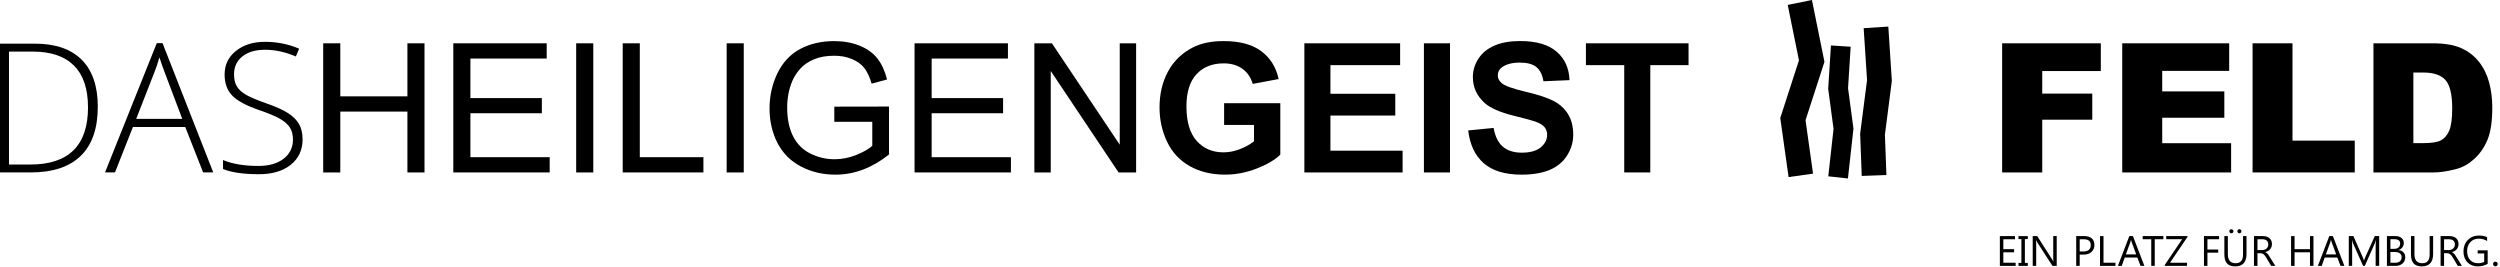 <svg width="1012" height="108" viewBox="0 0 1012 108" fill="none" xmlns="http://www.w3.org/2000/svg">
<g clip-path="url(#clip0_887_507)">
<path d="M39.58 43.24C39.58 51.99 37.29 58.6 32.7 63.08C28.11 67.56 21.37 69.8 12.48 69.8H0V17.67H14.09C22.41 17.67 28.74 19.85 33.08 24.2C37.42 28.55 39.59 34.9 39.59 43.24H39.58ZM35.62 43.38C35.62 35.92 33.72 30.3 29.93 26.53C26.14 22.76 20.57 20.88 13.22 20.88H3.64V66.6H12.27C27.84 66.6 35.63 58.86 35.63 43.39L35.62 43.38Z" fill="black"/>
<path d="M74.99 51.4H53.81L46.54 69.8H42.51L63.47 17.45H65.79L86.33 69.8H82.23L74.99 51.4ZM55.13 48.12H73.78L66.68 29.33C66.09 27.86 65.37 25.81 64.54 23.2C63.9 25.48 63.2 27.55 62.44 29.4L55.13 48.12V48.12Z" fill="black"/>
<path d="M122.49 56.36C122.49 60.71 120.89 64.16 117.69 66.7C114.49 69.24 110.24 70.52 104.94 70.52C98.57 70.52 93.68 69.82 90.28 68.42V64.78C94.04 66.37 98.83 67.17 104.65 67.17C108.93 67.17 112.32 66.19 114.83 64.23C117.34 62.27 118.59 59.7 118.59 56.51C118.59 54.54 118.17 52.9 117.34 51.61C116.51 50.32 115.15 49.13 113.28 48.06C111.4 46.99 108.64 45.84 105.01 44.6C99.68 42.77 96.01 40.79 93.97 38.66C91.94 36.53 90.92 33.7 90.92 30.16C90.92 26.26 92.45 23.08 95.5 20.62C98.55 18.16 102.48 16.93 107.29 16.93C112.1 16.93 116.79 17.86 121.09 19.71L119.77 22.85C115.44 21.04 111.31 20.14 107.36 20.14C103.41 20.14 100.44 21.03 98.16 22.81C95.88 24.59 94.74 27.02 94.74 30.08C94.74 32.01 95.09 33.59 95.79 34.82C96.49 36.06 97.64 37.17 99.23 38.15C100.82 39.14 103.56 40.32 107.43 41.7C111.49 43.1 114.55 44.46 116.59 45.78C118.63 47.1 120.13 48.6 121.07 50.27C122.01 51.95 122.48 53.97 122.48 56.35L122.49 56.36Z" fill="black"/>
<path d="M130.83 69.8V17.53H137.75V39H164.92V17.53H171.84V69.81H164.92V45.17H137.75V69.81H130.83V69.8Z" fill="black"/>
<path d="M183.5 69.8V17.53H221.3V23.7H190.42V39.71H219.34V45.84H190.42V63.63H222.51V69.8H183.5V69.8Z" fill="black"/>
<path d="M233.24 69.8V17.53H240.16V69.81H233.24V69.8Z" fill="black"/>
<path d="M252.07 69.8V17.53H258.99V63.63H284.74V69.8H252.08H252.07Z" fill="black"/>
<path d="M294.15 69.8V17.53H301.07V69.81H294.15V69.8Z" fill="black"/>
<path d="M337.73 49.3V43.17L359.87 43.13V62.53C356.47 65.24 352.96 67.28 349.35 68.65C345.74 70.02 342.03 70.7 338.22 70.7C333.09 70.7 328.42 69.6 324.22 67.4C320.02 65.2 316.86 62.02 314.72 57.86C312.58 53.7 311.51 49.05 311.51 43.92C311.51 38.79 312.57 34.08 314.7 29.67C316.83 25.26 319.89 21.99 323.88 19.85C327.87 17.71 332.47 16.64 337.68 16.64C341.46 16.64 344.88 17.25 347.93 18.48C350.98 19.7 353.38 21.41 355.12 23.6C356.86 25.79 358.17 28.64 359.08 32.16L352.84 33.87C352.06 31.21 351.08 29.12 349.92 27.59C348.75 26.07 347.09 24.85 344.93 23.93C342.77 23.01 340.37 22.56 337.73 22.56C334.57 22.56 331.83 23.04 329.53 24C327.22 24.96 325.36 26.23 323.95 27.8C322.54 29.37 321.44 31.09 320.65 32.97C319.32 36.2 318.65 39.71 318.65 43.49C318.65 48.15 319.45 52.05 321.06 55.19C322.66 58.33 325 60.66 328.07 62.18C331.14 63.7 334.39 64.46 337.84 64.46C340.84 64.46 343.76 63.88 346.61 62.73C349.46 61.58 351.63 60.35 353.1 59.04V49.3H337.73Z" fill="black"/>
<path d="M370.21 69.8V17.53H408.01V23.7H377.13V39.71H406.05V45.84H377.13V63.63H409.22V69.8H370.21V69.8Z" fill="black"/>
<path d="M418.71 69.8V17.53H425.81L453.27 58.57V17.53H459.9V69.81H452.8L425.34 28.73V69.81H418.71V69.8Z" fill="black"/>
<path d="M495.52 50.58V41.77H518.27V62.6C516.06 64.74 512.86 66.62 508.66 68.25C504.46 69.88 500.21 70.69 495.91 70.69C490.44 70.69 485.68 69.54 481.61 67.25C477.54 64.96 474.49 61.68 472.45 57.41C470.41 53.14 469.38 48.5 469.38 43.48C469.38 38.04 470.52 33.2 472.8 28.97C475.08 24.74 478.42 21.49 482.82 19.23C486.17 17.5 490.34 16.63 495.34 16.63C501.83 16.63 506.9 17.99 510.55 20.71C514.2 23.43 516.55 27.19 517.59 32L507.11 33.96C506.37 31.39 504.99 29.37 502.96 27.88C500.93 26.39 498.39 25.65 495.35 25.65C490.74 25.65 487.07 27.11 484.35 30.04C481.63 32.96 480.27 37.3 480.27 43.06C480.27 49.27 481.65 53.92 484.41 57.02C487.17 60.12 490.78 61.67 495.25 61.67C497.46 61.67 499.68 61.24 501.9 60.37C504.12 59.5 506.03 58.45 507.62 57.21V50.58H495.53H495.52Z" fill="black"/>
<path d="M528.01 69.8V17.53H566.77V26.37H538.56V37.96H564.81V46.77H538.56V61H567.77V69.81H528.01V69.8Z" fill="black"/>
<path d="M576.4 69.8V17.53H586.96V69.81H576.4V69.8Z" fill="black"/>
<path d="M594.34 52.79L604.61 51.79C605.23 55.24 606.48 57.77 608.37 59.38C610.26 61 612.81 61.8 616.02 61.8C619.42 61.8 621.98 61.08 623.7 59.64C625.42 58.2 626.28 56.52 626.28 54.59C626.28 53.35 625.92 52.3 625.19 51.43C624.46 50.56 623.2 49.81 621.39 49.17C620.15 48.74 617.34 47.98 612.94 46.89C607.28 45.49 603.31 43.76 601.03 41.72C597.82 38.84 596.22 35.34 596.22 31.2C596.22 28.54 596.97 26.05 598.48 23.73C599.99 21.41 602.16 19.65 605.01 18.43C607.85 17.22 611.28 16.61 615.3 16.61C621.86 16.61 626.8 18.05 630.12 20.92C633.44 23.79 635.18 27.64 635.34 32.44L624.79 32.9C624.34 30.21 623.37 28.28 621.88 27.11C620.39 25.93 618.17 25.34 615.19 25.34C612.21 25.34 609.72 25.97 607.99 27.23C606.87 28.04 606.31 29.12 606.31 30.48C606.31 31.72 606.83 32.77 607.88 33.65C609.21 34.77 612.44 35.93 617.58 37.14C622.72 38.35 626.51 39.61 628.97 40.9C631.43 42.2 633.36 43.97 634.75 46.21C636.14 48.46 636.84 51.23 636.84 54.54C636.84 57.54 636.01 60.34 634.34 62.96C632.68 65.58 630.32 67.52 627.28 68.79C624.24 70.06 620.45 70.7 615.9 70.7C609.29 70.7 604.22 69.17 600.67 66.12C597.13 63.07 595.01 58.61 594.32 52.77L594.34 52.79Z" fill="black"/>
<path d="M657.49 69.8V26.37H641.98V17.53H683.52V26.37H668.04V69.8H657.48H657.49Z" fill="black"/>
<path d="M810.47 17.53H850.41V28.76H826.7V37.89H846.95V48.45H826.7V69.81H810.47V17.53Z" fill="black"/>
<path d="M859.08 17.53H902.37V28.69H875.27V37H900.41V47.66H875.27V57.97H903.16V69.81H859.08V17.53V17.53Z" fill="black"/>
<path d="M911.85 17.53H928V56.93H953.21V69.8H911.84V17.53H911.85Z" fill="black"/>
<path d="M960.78 17.53H984.78C989.51 17.53 993.33 18.17 996.24 19.46C999.15 20.74 1001.56 22.59 1003.46 24.99C1005.36 27.39 1006.74 30.18 1007.6 33.37C1008.46 36.56 1008.88 39.93 1008.88 43.5C1008.88 49.09 1008.24 53.42 1006.97 56.5C1005.7 59.58 1003.93 62.16 1001.67 64.24C999.41 66.32 996.99 67.71 994.4 68.39C990.86 69.34 987.65 69.82 984.77 69.82H960.77V17.53H960.78ZM976.93 29.37V57.93H980.89C984.27 57.93 986.67 57.56 988.09 56.81C989.52 56.06 990.63 54.75 991.44 52.89C992.25 51.02 992.65 48 992.65 43.81C992.65 38.27 991.75 34.48 989.94 32.43C988.13 30.39 985.14 29.36 980.95 29.36H976.92L976.93 29.37Z" fill="black"/>
<path d="M753.63 71.22L752.99 54.11L755.78 32.43L754.41 11.41L764.39 10.76L765.82 32.75L763.01 54.56L763.62 70.85L753.63 71.22Z" fill="black"/>
<path d="M724.02 71.68L720.65 47.77L728.22 24.43L723.67 1.99L733.47 0L738.54 25.02L730.88 48.66L733.92 70.29L724.02 71.68Z" fill="black"/>
<path d="M748.04 72.25L740.09 71.37L742.22 52.15L740.05 35.97L741.17 18.4L749.15 18.91L748.09 35.69L750.28 52.05L748.04 72.25Z" fill="black"/>
<path d="M815.93 107.63H809.54V95.57H815.66V96.85H810.95V100.86H815.31V102.13H810.95V106.35H815.93V107.63Z" fill="black"/>
<path d="M820.85 95.57V96.78H819.67V106.42H820.85V107.63H817.08V106.42H818.26V96.78H817.08V95.57H820.85Z" fill="black"/>
<path d="M832.56 107.63H830.83L824.62 98.02C824.46 97.78 824.33 97.53 824.23 97.26H824.18C824.22 97.52 824.25 98.07 824.25 98.92V107.63H822.84V95.57H824.67L830.71 105.03C830.96 105.42 831.13 105.69 831.2 105.84H831.23C831.17 105.49 831.15 104.9 831.15 104.07V95.57H832.56V107.63V107.63Z" fill="black"/>
<path d="M841.86 103.07V107.63H840.45V95.57H843.76C845.05 95.57 846.05 95.88 846.76 96.51C847.47 97.14 847.82 98.02 847.82 99.17C847.82 100.32 847.43 101.25 846.64 101.98C845.85 102.71 844.79 103.07 843.45 103.07H841.86V103.07ZM841.86 96.85V101.8H843.34C844.32 101.8 845.06 101.58 845.57 101.13C846.08 100.68 846.34 100.05 846.34 99.24C846.34 97.65 845.4 96.85 843.51 96.85H841.85H841.86Z" fill="black"/>
<path d="M856.35 107.63H850.09V95.57H851.5V106.35H856.34V107.63H856.35Z" fill="black"/>
<path d="M868.04 107.63H866.48L865.2 104.25H860.09L858.89 107.63H857.32L861.95 95.57H863.41L868.05 107.63H868.04ZM864.73 102.98L862.84 97.84C862.78 97.67 862.72 97.4 862.65 97.03H862.62C862.56 97.37 862.5 97.64 862.43 97.84L860.55 102.98H864.73V102.98Z" fill="black"/>
<path d="M875.72 96.84H872.24V107.62H870.83V96.84H867.36V95.56H875.73V96.84H875.72Z" fill="black"/>
<path d="M885.49 95.9L878.42 106.35H885.32V107.63H876.31V107.23L883.32 96.84H876.88V95.56H885.49V95.9V95.9Z" fill="black"/>
<path d="M898.28 96.84H893.57V101.01H897.93V102.28H893.57V107.62H892.16V95.56H898.28V96.84Z" fill="black"/>
<path d="M909.39 102.75C909.39 106.14 907.86 107.83 904.81 107.83C901.76 107.83 900.42 106.2 900.42 102.94V95.56H901.83V102.84C901.83 105.31 902.87 106.55 904.96 106.55C907.05 106.55 907.98 105.36 907.98 102.97V95.56H909.39V102.74V102.75ZM903.28 94.45C903.04 94.45 902.84 94.37 902.68 94.2C902.52 94.03 902.43 93.84 902.43 93.62C902.43 93.4 902.51 93.19 902.67 93.03C902.83 92.87 903.02 92.79 903.25 92.79C903.48 92.79 903.68 92.87 903.85 93.03C904.02 93.19 904.1 93.38 904.1 93.61C904.1 93.84 904.02 94.04 903.86 94.2C903.7 94.36 903.5 94.44 903.28 94.44V94.45ZM906.51 94.45C906.29 94.45 906.09 94.37 905.93 94.21C905.77 94.05 905.69 93.85 905.69 93.61C905.69 93.37 905.77 93.18 905.93 93.02C906.09 92.86 906.28 92.78 906.5 92.78C906.74 92.78 906.93 92.86 907.1 93.02C907.26 93.18 907.34 93.37 907.34 93.6C907.34 93.83 907.26 94.03 907.1 94.19C906.94 94.35 906.75 94.43 906.51 94.43V94.45Z" fill="black"/>
<path d="M921.05 107.63H919.37L917.35 104.25C917.16 103.94 916.98 103.67 916.81 103.45C916.64 103.23 916.46 103.05 916.28 102.91C916.1 102.77 915.9 102.67 915.69 102.6C915.48 102.54 915.24 102.5 914.98 102.5H913.82V107.63H912.41V95.57H916.01C916.54 95.57 917.02 95.64 917.47 95.77C917.92 95.9 918.3 96.1 918.63 96.37C918.96 96.64 919.21 96.97 919.4 97.38C919.58 97.78 919.68 98.25 919.68 98.79C919.68 99.21 919.62 99.6 919.49 99.95C919.36 100.3 919.18 100.61 918.95 100.89C918.72 101.16 918.44 101.4 918.11 101.59C917.78 101.78 917.41 101.93 917 102.04V102.07C917.2 102.16 917.38 102.26 917.53 102.38C917.68 102.49 917.82 102.63 917.95 102.79C918.08 102.95 918.22 103.13 918.35 103.32C918.48 103.52 918.63 103.75 918.79 104.01L921.05 107.63ZM913.82 96.85V101.22H915.74C916.09 101.22 916.42 101.17 916.72 101.06C917.02 100.95 917.28 100.8 917.5 100.6C917.72 100.4 917.89 100.16 918.01 99.87C918.13 99.58 918.2 99.26 918.2 98.9C918.2 98.26 917.99 97.75 917.57 97.39C917.15 97.03 916.55 96.85 915.76 96.85H913.83H913.82Z" fill="black"/>
<path d="M936.49 107.63H935.08V102.13H928.84V107.63H927.43V95.57H928.84V100.86H935.08V95.57H936.49V107.63Z" fill="black"/>
<path d="M948.99 107.63H947.43L946.15 104.25H941.04L939.84 107.63H938.27L942.9 95.57H944.36L949 107.63H948.99ZM945.68 102.98L943.79 97.84C943.73 97.67 943.67 97.4 943.6 97.03H943.57C943.51 97.37 943.45 97.64 943.38 97.84L941.5 102.98H945.68V102.98Z" fill="black"/>
<path d="M963.06 107.63H961.66V99.54C961.66 98.9 961.7 98.12 961.78 97.19H961.75C961.62 97.73 961.5 98.12 961.39 98.36L957.27 107.63H956.58L952.47 98.43C952.35 98.16 952.23 97.75 952.11 97.19H952.08C952.12 97.67 952.15 98.46 952.15 99.55V107.62H950.79V95.56H952.66L956.36 103.97C956.65 104.61 956.83 105.1 956.91 105.42H956.96C957.2 104.76 957.39 104.27 957.54 103.94L961.32 95.56H963.09V107.62L963.06 107.63Z" fill="black"/>
<path d="M966.23 107.63V95.57H969.66C970.7 95.57 971.53 95.82 972.14 96.34C972.75 96.85 973.06 97.51 973.06 98.33C973.06 99.01 972.87 99.61 972.5 100.11C972.13 100.61 971.62 100.97 970.97 101.19V101.22C971.78 101.32 972.43 101.62 972.92 102.14C973.41 102.66 973.65 103.33 973.65 104.16C973.65 105.19 973.28 106.03 972.54 106.67C971.8 107.31 970.87 107.63 969.74 107.63H966.22H966.23ZM967.64 96.85V100.74H969.09C969.86 100.74 970.47 100.55 970.92 100.18C971.36 99.81 971.58 99.28 971.58 98.6C971.58 97.43 970.81 96.84 969.27 96.84H967.65L967.64 96.85ZM967.64 102.02V106.36H969.56C970.39 106.36 971.03 106.16 971.49 105.77C971.95 105.38 972.18 104.84 972.18 104.15C972.18 102.73 971.21 102.01 969.27 102.01H967.65L967.64 102.02Z" fill="black"/>
<path d="M984.93 102.75C984.93 106.14 983.4 107.83 980.35 107.83C977.3 107.83 975.96 106.2 975.96 102.94V95.56H977.37V102.84C977.37 105.31 978.41 106.55 980.5 106.55C982.59 106.55 983.52 105.36 983.52 102.97V95.56H984.93V102.74V102.75Z" fill="black"/>
<path d="M996.59 107.63H994.91L992.89 104.25C992.7 103.94 992.52 103.67 992.35 103.45C992.18 103.23 992 103.05 991.82 102.91C991.64 102.77 991.44 102.67 991.23 102.6C991.02 102.54 990.78 102.5 990.52 102.5H989.36V107.63H987.95V95.57H991.55C992.08 95.57 992.56 95.64 993.01 95.77C993.46 95.9 993.84 96.1 994.17 96.37C994.5 96.64 994.75 96.97 994.94 97.38C995.12 97.78 995.22 98.25 995.22 98.79C995.22 99.21 995.16 99.6 995.03 99.95C994.9 100.3 994.72 100.61 994.49 100.89C994.26 101.16 993.98 101.4 993.65 101.59C993.32 101.78 992.95 101.93 992.54 102.04V102.07C992.74 102.16 992.92 102.26 993.07 102.38C993.22 102.49 993.36 102.63 993.49 102.79C993.62 102.95 993.76 103.13 993.89 103.32C994.02 103.52 994.17 103.75 994.33 104.01L996.59 107.63ZM989.36 96.85V101.22H991.28C991.63 101.22 991.96 101.17 992.26 101.06C992.56 100.95 992.82 100.8 993.04 100.6C993.26 100.4 993.43 100.16 993.55 99.87C993.67 99.58 993.74 99.26 993.74 98.9C993.74 98.26 993.53 97.75 993.11 97.39C992.69 97.03 992.09 96.85 991.3 96.85H989.37H989.36Z" fill="black"/>
<path d="M1007.02 106.8C1005.81 107.48 1004.46 107.83 1002.98 107.83C1001.26 107.83 999.87 107.27 998.8 106.16C997.73 105.05 997.21 103.58 997.21 101.75C997.21 99.92 997.8 98.35 998.98 97.15C1000.16 95.95 1001.66 95.35 1003.47 95.35C1004.78 95.35 1005.88 95.56 1006.78 95.99V97.55C1005.8 96.93 1004.65 96.62 1003.31 96.62C1001.97 96.62 1000.85 97.09 999.99 98.02C999.13 98.95 998.69 100.16 998.69 101.64C998.69 103.12 999.09 104.36 999.89 105.24C1000.69 106.12 1001.78 106.55 1003.15 106.55C1004.09 106.55 1004.91 106.36 1005.6 105.99V102.61H1002.96V101.33H1007.01V106.8H1007.02Z" fill="black"/>
<path d="M1010.12 107.81C1009.86 107.81 1009.64 107.72 1009.46 107.53C1009.28 107.35 1009.19 107.12 1009.19 106.87C1009.19 106.62 1009.28 106.39 1009.46 106.2C1009.64 106.01 1009.86 105.92 1010.12 105.92C1010.38 105.92 1010.61 106.01 1010.79 106.2C1010.97 106.39 1011.07 106.61 1011.07 106.87C1011.07 107.13 1010.98 107.35 1010.79 107.53C1010.6 107.71 1010.38 107.81 1010.12 107.81Z" fill="black"/>
</g>
<defs>
<clipPath id="clip0_887_507">
<rect width="1011.07" height="107.83" fill="white"/>
</clipPath>
</defs>
</svg>
